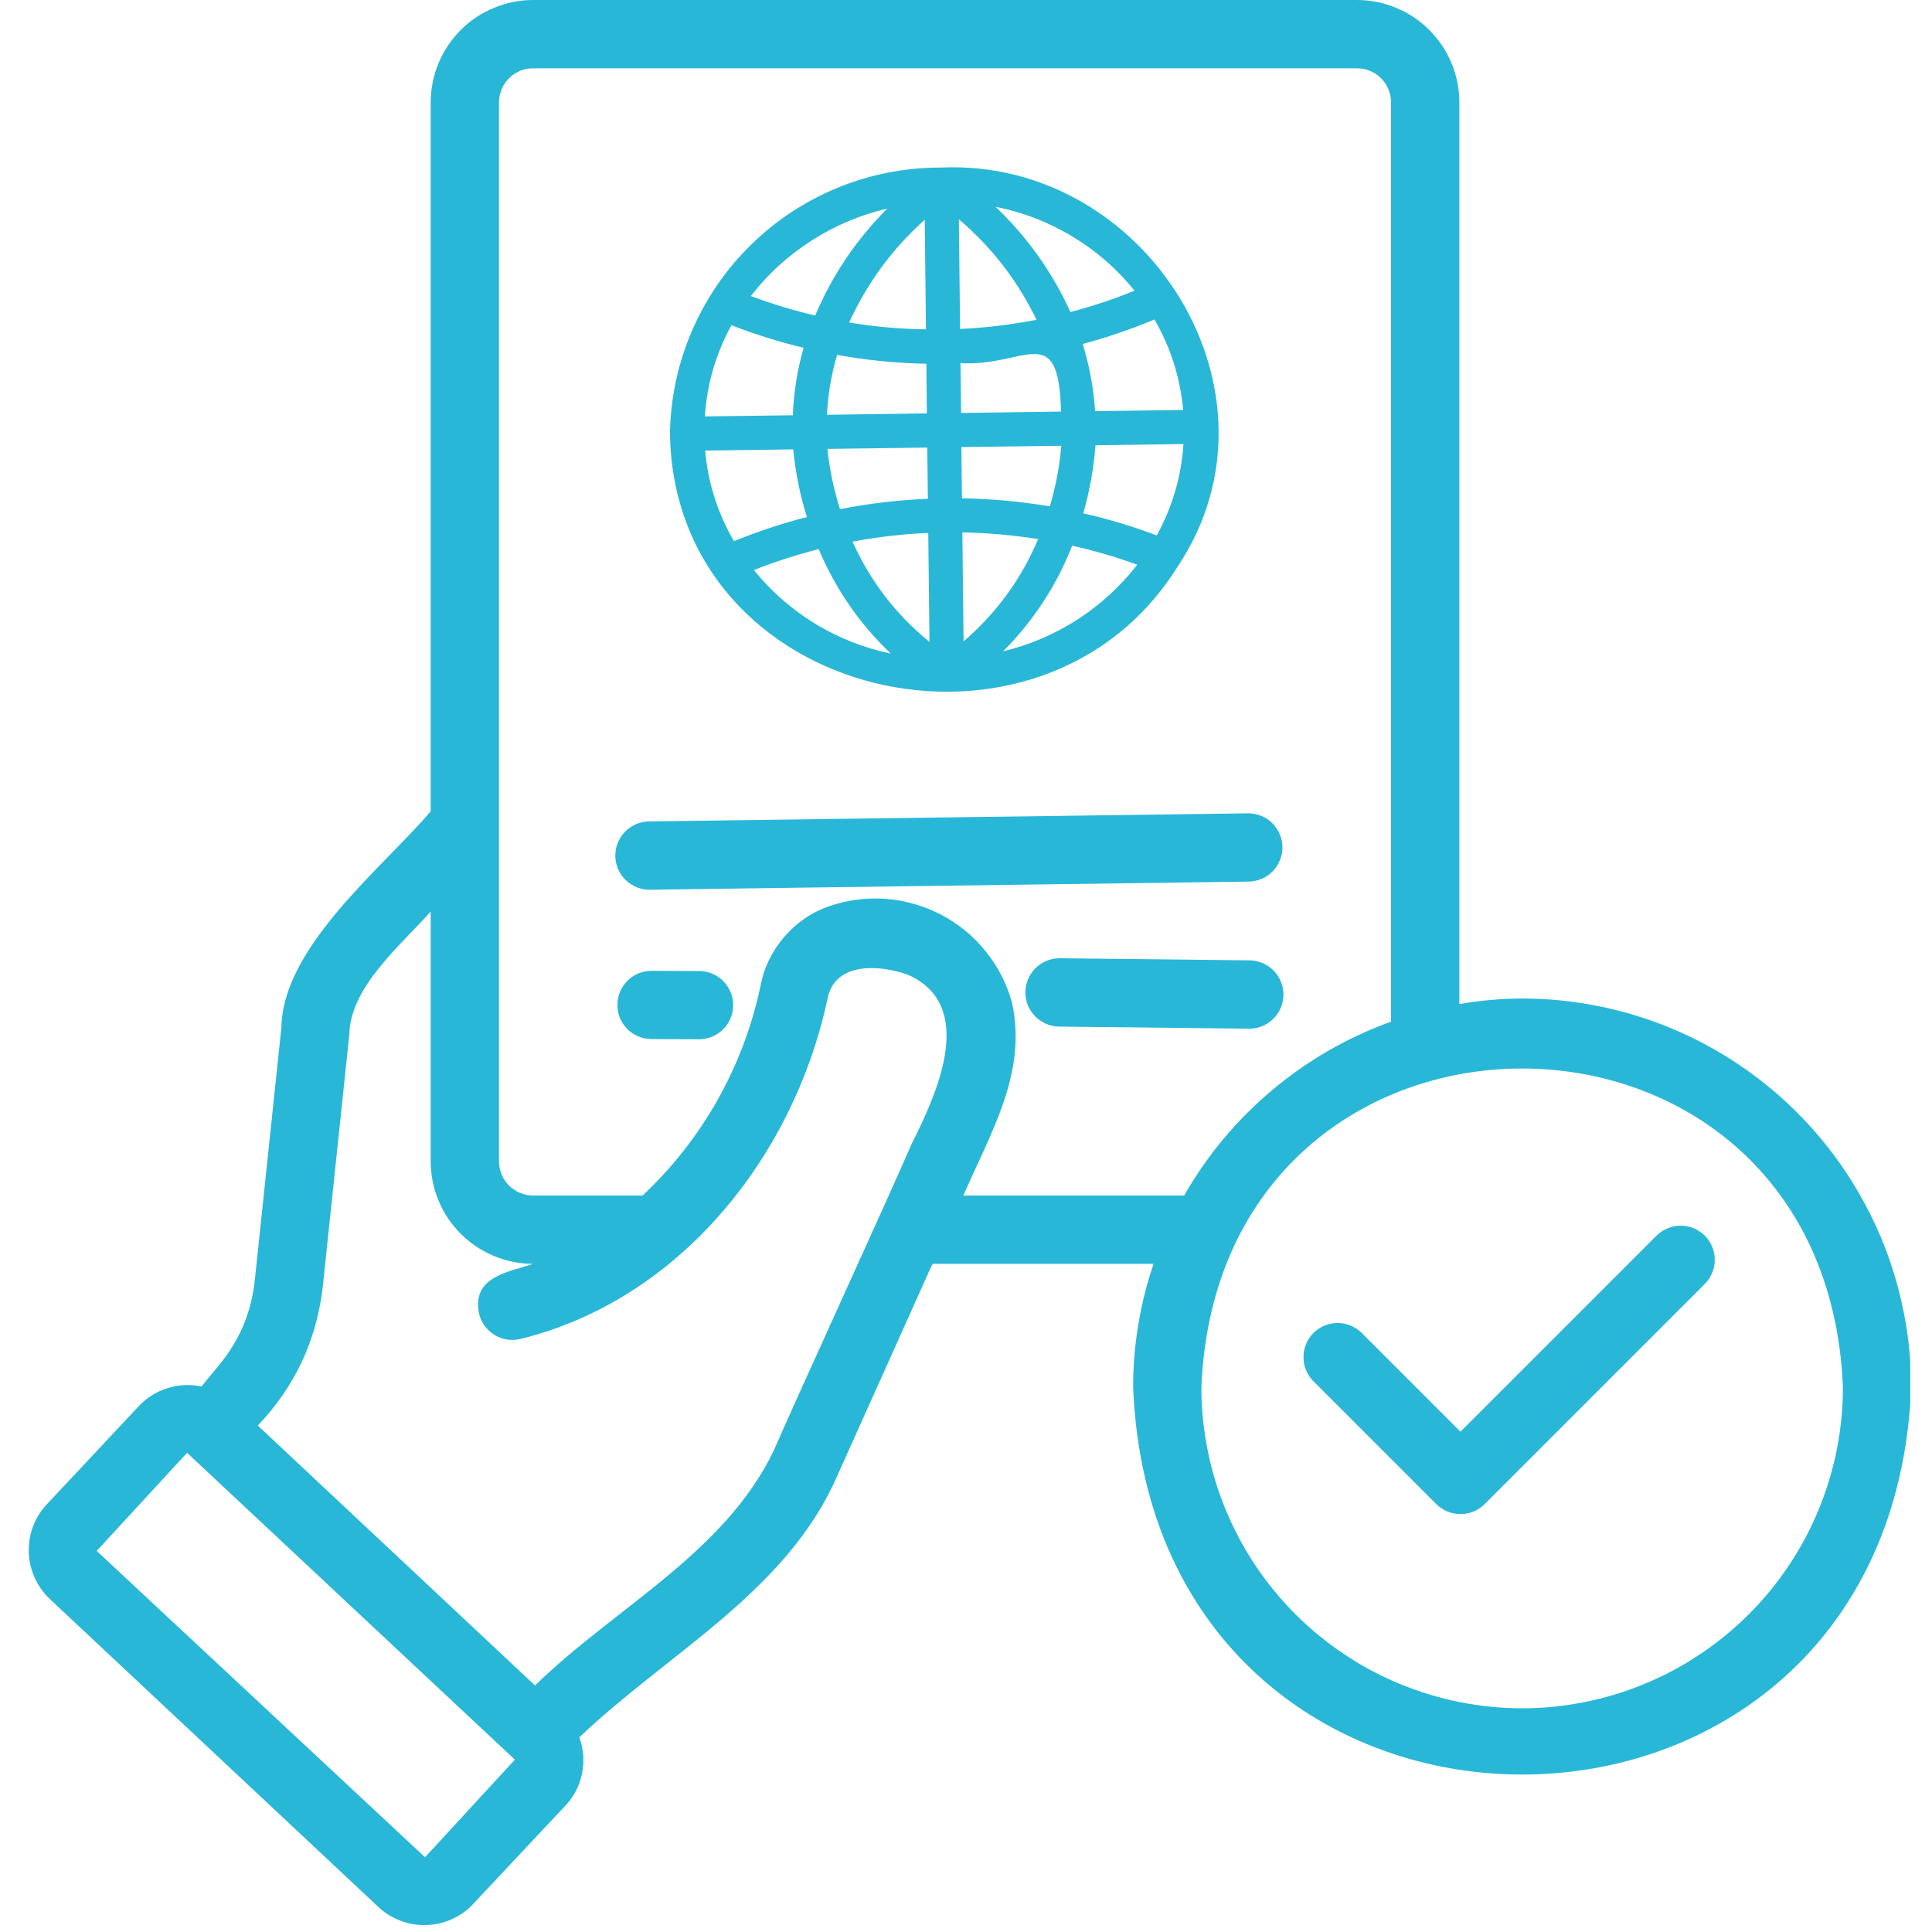 <?xml version="1.0" encoding="UTF-8"?>
<svg xmlns="http://www.w3.org/2000/svg" xmlns:xlink="http://www.w3.org/1999/xlink" width="100" zoomAndPan="magnify" viewBox="0 0 75 75" height="100" preserveAspectRatio="xMidYMid meet" version="1.0">
  <defs>
    <clipPath id="7cbf3d9988">
      <path d="M 1 0 L 74.156 0 L 74.156 75 L 1 75 Z M 1 0 " clip-rule="nonzero"></path>
    </clipPath>
  </defs>
  <path fill="#29b7d8" d="M 49.785 32.879 C 49.781 32.703 49.746 32.535 49.676 32.375 C 49.605 32.211 49.508 32.07 49.383 31.949 C 49.258 31.824 49.113 31.73 48.949 31.668 C 48.785 31.602 48.617 31.57 48.441 31.574 L 25.191 31.887 C 25.02 31.891 24.848 31.926 24.688 31.996 C 24.527 32.066 24.383 32.164 24.262 32.289 C 24.141 32.414 24.047 32.559 23.98 32.723 C 23.914 32.887 23.883 33.055 23.887 33.23 C 23.887 33.406 23.926 33.574 23.992 33.738 C 24.062 33.898 24.16 34.039 24.289 34.164 C 24.414 34.285 24.559 34.379 24.723 34.445 C 24.883 34.508 25.055 34.543 25.23 34.539 L 48.477 34.223 C 48.652 34.219 48.82 34.184 48.98 34.113 C 49.145 34.047 49.285 33.949 49.406 33.82 C 49.531 33.695 49.625 33.551 49.688 33.387 C 49.754 33.227 49.785 33.055 49.785 32.879 Z M 49.785 32.879 " fill-opacity="1" fill-rule="nonzero"></path>
  <path fill="#29b7d8" d="M 48.535 37.281 C 48.523 37.281 41.117 37.199 41.105 37.199 C 40.93 37.203 40.766 37.238 40.605 37.309 C 40.449 37.375 40.309 37.473 40.188 37.594 C 40.066 37.719 39.973 37.859 39.906 38.02 C 39.84 38.18 39.805 38.344 39.805 38.52 C 39.805 38.691 39.836 38.859 39.898 39.02 C 39.965 39.18 40.055 39.32 40.176 39.445 C 40.297 39.57 40.438 39.668 40.594 39.738 C 40.75 39.809 40.918 39.844 41.09 39.852 C 41.105 39.852 48.508 39.934 48.523 39.934 C 48.695 39.93 48.863 39.895 49.02 39.824 C 49.18 39.758 49.32 39.66 49.441 39.539 C 49.562 39.414 49.656 39.273 49.723 39.113 C 49.789 38.953 49.82 38.789 49.824 38.613 C 49.824 38.441 49.793 38.273 49.727 38.113 C 49.664 37.953 49.57 37.812 49.449 37.688 C 49.332 37.562 49.191 37.465 49.035 37.395 C 48.875 37.324 48.711 37.289 48.535 37.281 Z M 48.535 37.281 " fill-opacity="1" fill-rule="nonzero"></path>
  <path fill="#29b7d8" d="M 27.164 37.695 L 25.266 37.688 C 25.094 37.691 24.926 37.727 24.77 37.793 C 24.609 37.863 24.469 37.957 24.348 38.082 C 24.227 38.207 24.133 38.348 24.066 38.508 C 24 38.668 23.969 38.836 23.969 39.008 C 23.965 39.184 24 39.348 24.062 39.512 C 24.129 39.672 24.223 39.812 24.344 39.938 C 24.465 40.062 24.605 40.156 24.762 40.227 C 24.922 40.297 25.09 40.332 25.262 40.336 L 27.16 40.344 C 27.332 40.34 27.5 40.305 27.66 40.238 C 27.82 40.168 27.957 40.07 28.082 39.949 C 28.203 39.824 28.297 39.684 28.363 39.523 C 28.426 39.363 28.461 39.195 28.461 39.023 C 28.461 38.848 28.43 38.68 28.363 38.52 C 28.297 38.359 28.203 38.219 28.086 38.094 C 27.965 37.969 27.824 37.871 27.664 37.805 C 27.504 37.734 27.34 37.699 27.164 37.695 Z M 27.164 37.695 " fill-opacity="1" fill-rule="nonzero"></path>
  <path fill="#29b7d8" d="M 45.707 22.008 C 50.238 15.25 44.504 6.145 36.539 6.504 C 35.852 6.504 35.176 6.566 34.504 6.695 C 33.832 6.824 33.18 7.02 32.543 7.277 C 31.91 7.535 31.309 7.852 30.734 8.227 C 30.164 8.602 29.633 9.031 29.145 9.512 C 28.656 9.988 28.219 10.512 27.832 11.078 C 27.449 11.641 27.121 12.238 26.852 12.867 C 26.582 13.496 26.375 14.148 26.234 14.816 C 26.094 15.484 26.016 16.164 26.008 16.848 C 26.184 27.25 40.414 30.488 45.707 22.008 Z M 37.285 14.098 C 39.82 14.242 41.098 12.383 41.188 15.977 L 37.309 16.031 Z M 37.32 17.355 L 41.199 17.305 C 41.133 18.102 40.984 18.887 40.754 19.656 C 39.625 19.469 38.488 19.363 37.344 19.344 Z M 37.406 24.898 L 37.359 20.668 C 38.348 20.688 39.328 20.773 40.301 20.926 C 39.648 22.477 38.68 23.801 37.406 24.898 Z M 38.941 25.285 C 40.117 24.102 41.012 22.734 41.621 21.184 C 42.48 21.375 43.32 21.621 44.148 21.922 C 43.496 22.762 42.723 23.469 41.832 24.047 C 40.938 24.621 39.977 25.035 38.941 25.285 Z M 44.906 20.785 C 43.973 20.434 43.023 20.148 42.051 19.926 C 42.301 19.062 42.457 18.184 42.527 17.285 L 45.941 17.238 C 45.859 18.496 45.512 19.68 44.906 20.785 Z M 44.816 12.402 C 45.445 13.492 45.816 14.66 45.93 15.914 L 42.512 15.961 C 42.453 15.074 42.293 14.203 42.031 13.352 C 42.98 13.098 43.91 12.781 44.816 12.402 Z M 44.043 11.285 C 43.23 11.613 42.402 11.891 41.555 12.113 C 40.848 10.562 39.879 9.203 38.648 8.027 C 39.711 8.238 40.707 8.621 41.633 9.184 C 42.559 9.742 43.363 10.441 44.043 11.285 Z M 40.238 12.414 C 39.258 12.605 38.27 12.723 37.27 12.77 L 37.223 8.512 C 38.5 9.602 39.508 10.902 40.238 12.414 Z M 29.266 22.129 C 30.086 21.805 30.926 21.535 31.781 21.316 C 32.434 22.863 33.363 24.215 34.578 25.371 C 33.531 25.152 32.555 24.766 31.641 24.211 C 30.73 23.652 29.938 22.961 29.266 22.129 Z M 36.082 24.918 C 34.777 23.855 33.785 22.559 33.094 21.027 C 34.066 20.844 35.047 20.73 36.035 20.688 Z M 36.02 19.363 C 34.871 19.41 33.738 19.543 32.609 19.766 C 32.367 19.004 32.203 18.223 32.121 17.426 L 35.996 17.375 Z M 35.98 16.047 L 32.102 16.102 C 32.141 15.312 32.273 14.539 32.496 13.777 C 33.641 13.984 34.797 14.098 35.961 14.121 Z M 35.898 8.531 L 35.945 12.785 C 34.945 12.773 33.953 12.684 32.965 12.52 C 33.664 10.984 34.641 9.656 35.898 8.531 Z M 34.441 8.098 C 33.242 9.301 32.309 10.684 31.645 12.25 C 30.797 12.051 29.965 11.797 29.148 11.492 C 29.809 10.637 30.594 9.922 31.504 9.34 C 32.41 8.758 33.391 8.344 34.441 8.098 Z M 28.395 12.625 C 29.309 12.98 30.242 13.273 31.195 13.5 C 30.953 14.355 30.812 15.23 30.777 16.121 L 27.363 16.164 C 27.445 14.91 27.789 13.73 28.395 12.625 Z M 27.375 17.492 L 30.793 17.445 C 30.879 18.34 31.055 19.215 31.324 20.07 C 30.359 20.32 29.414 20.633 28.492 21.008 C 27.859 19.918 27.484 18.746 27.375 17.492 Z M 27.375 17.492 " fill-opacity="1" fill-rule="nonzero"></path>
  <g clip-path="url(#7cbf3d9988)">
    <path fill="#29b7d8" d="M 59.09 38.762 C 58.27 38.766 57.457 38.836 56.652 38.977 L 56.652 3.977 C 56.652 3.449 56.551 2.941 56.348 2.453 C 56.145 1.969 55.859 1.539 55.484 1.164 C 55.113 0.793 54.684 0.504 54.195 0.305 C 53.711 0.102 53.203 0 52.676 0 L 20.695 0 C 20.168 0 19.66 0.102 19.176 0.305 C 18.688 0.504 18.258 0.793 17.887 1.164 C 17.512 1.539 17.227 1.969 17.023 2.453 C 16.82 2.941 16.723 3.449 16.719 3.977 L 16.719 31.496 C 14.855 33.688 10.973 36.742 10.922 39.898 L 9.891 49.699 C 9.762 50.922 9.309 52.012 8.527 52.965 L 7.82 53.824 C 7.379 53.73 6.938 53.75 6.508 53.887 C 6.074 54.02 5.703 54.254 5.391 54.582 L 1.82 58.395 C 1.582 58.648 1.402 58.934 1.281 59.258 C 1.16 59.582 1.105 59.914 1.117 60.262 C 1.129 60.605 1.207 60.938 1.348 61.25 C 1.488 61.566 1.688 61.84 1.938 62.078 L 14.691 74.031 C 14.941 74.266 15.23 74.445 15.555 74.566 C 15.879 74.688 16.211 74.742 16.555 74.73 C 16.902 74.719 17.23 74.645 17.547 74.5 C 17.859 74.359 18.137 74.164 18.371 73.91 L 21.945 70.098 C 22.281 69.742 22.496 69.328 22.594 68.852 C 22.691 68.371 22.656 67.902 22.488 67.445 C 25.879 64.207 30.473 61.832 32.453 57.402 L 36.148 49.172 C 36.172 49.137 36.188 49.098 36.207 49.062 L 44.781 49.062 C 44.254 50.617 43.988 52.219 43.988 53.863 C 44.809 73.891 73.363 73.902 74.191 53.863 C 74.191 52.871 74.094 51.891 73.898 50.918 C 73.703 49.945 73.418 49 73.039 48.086 C 72.656 47.172 72.191 46.301 71.641 45.477 C 71.09 44.652 70.465 43.891 69.762 43.188 C 69.062 42.488 68.301 41.863 67.477 41.312 C 66.652 40.758 65.781 40.293 64.867 39.914 C 63.949 39.535 63.008 39.246 62.035 39.055 C 61.062 38.859 60.082 38.762 59.09 38.762 Z M 16.5 72.098 L 3.754 60.207 L 7.262 56.398 L 19.707 68.047 C 19.789 68.121 19.918 68.242 19.988 68.309 Z M 35.387 44.414 C 34.332 46.844 31.133 53.801 30.027 56.332 C 28.102 60.316 23.848 62.418 20.77 65.43 L 10.008 55.34 C 11.445 53.832 12.281 52.047 12.527 49.98 L 13.559 40.172 C 13.586 38.305 15.59 36.668 16.719 35.387 L 16.719 45.086 C 16.723 45.613 16.82 46.121 17.023 46.605 C 17.227 47.094 17.512 47.523 17.887 47.895 C 18.258 48.27 18.688 48.555 19.176 48.758 C 19.66 48.961 20.168 49.059 20.695 49.062 C 19.766 49.379 18.293 49.551 18.598 51 C 18.637 51.168 18.711 51.324 18.812 51.469 C 18.918 51.609 19.043 51.727 19.191 51.82 C 19.344 51.91 19.504 51.973 19.676 52 C 19.852 52.027 20.023 52.02 20.195 51.98 C 26.375 50.465 30.785 44.926 32.109 38.844 C 32.426 36.93 35.078 37.688 35.484 37.957 C 37.871 39.262 36.301 42.59 35.387 44.414 Z M 37.398 46.41 C 38.43 44.012 39.898 41.66 39.281 38.902 C 39.18 38.539 39.043 38.191 38.871 37.859 C 38.699 37.527 38.492 37.215 38.258 36.922 C 38.02 36.629 37.758 36.363 37.469 36.125 C 37.176 35.891 36.867 35.684 36.535 35.508 C 36.199 35.336 35.855 35.195 35.492 35.094 C 35.133 34.988 34.766 34.922 34.391 34.895 C 34.016 34.867 33.645 34.875 33.27 34.926 C 32.898 34.973 32.535 35.059 32.18 35.18 C 31.488 35.426 30.906 35.828 30.43 36.387 C 29.953 36.945 29.648 37.586 29.516 38.305 C 29.184 39.859 28.629 41.324 27.852 42.707 C 27.07 44.09 26.102 45.324 24.945 46.41 L 20.695 46.41 C 20.52 46.41 20.352 46.375 20.188 46.309 C 20.027 46.242 19.883 46.145 19.758 46.023 C 19.637 45.898 19.539 45.754 19.473 45.594 C 19.406 45.43 19.371 45.262 19.371 45.086 L 19.371 3.977 C 19.371 3.801 19.406 3.633 19.473 3.469 C 19.539 3.305 19.637 3.164 19.758 3.039 C 19.883 2.914 20.027 2.82 20.188 2.75 C 20.352 2.684 20.52 2.652 20.695 2.652 L 52.676 2.652 C 52.852 2.652 53.02 2.684 53.184 2.75 C 53.344 2.82 53.488 2.914 53.613 3.039 C 53.738 3.164 53.832 3.305 53.898 3.469 C 53.969 3.633 54 3.801 54 3.977 L 54 39.66 C 52.305 40.273 50.766 41.16 49.383 42.32 C 48.004 43.48 46.863 44.844 45.969 46.41 Z M 59.09 66.316 C 58.27 66.316 57.461 66.234 56.66 66.074 C 55.859 65.914 55.082 65.676 54.324 65.363 C 53.57 65.051 52.852 64.668 52.176 64.211 C 51.496 63.758 50.867 63.242 50.289 62.664 C 49.711 62.086 49.195 61.457 48.738 60.777 C 48.285 60.098 47.902 59.379 47.59 58.625 C 47.273 57.871 47.039 57.094 46.879 56.289 C 46.719 55.488 46.637 54.68 46.637 53.863 C 47.309 37.348 70.871 37.355 71.543 53.863 C 71.539 54.68 71.461 55.488 71.301 56.293 C 71.141 57.094 70.902 57.871 70.59 58.625 C 70.277 59.383 69.895 60.098 69.438 60.777 C 68.984 61.457 68.469 62.086 67.891 62.664 C 67.312 63.242 66.684 63.758 66.004 64.211 C 65.324 64.668 64.605 65.051 63.852 65.363 C 63.098 65.676 62.32 65.914 61.516 66.074 C 60.715 66.234 59.906 66.316 59.09 66.316 Z M 59.09 66.316 " fill-opacity="1" fill-rule="nonzero"></path>
  </g>
  <path fill="#29b7d8" d="M 64.324 47.949 L 56.695 55.578 L 52.844 51.727 C 52.719 51.609 52.574 51.516 52.414 51.453 C 52.254 51.387 52.086 51.355 51.914 51.359 C 51.738 51.359 51.574 51.395 51.414 51.461 C 51.254 51.527 51.109 51.625 50.988 51.746 C 50.867 51.871 50.77 52.012 50.703 52.172 C 50.637 52.332 50.602 52.496 50.602 52.672 C 50.598 52.844 50.629 53.012 50.695 53.172 C 50.758 53.336 50.852 53.477 50.969 53.602 L 55.758 58.391 C 55.883 58.516 56.027 58.609 56.188 58.676 C 56.352 58.742 56.52 58.777 56.695 58.777 C 56.871 58.777 57.039 58.742 57.203 58.676 C 57.363 58.609 57.508 58.516 57.633 58.391 L 66.199 49.824 C 66.316 49.699 66.41 49.555 66.473 49.395 C 66.539 49.234 66.57 49.066 66.566 48.895 C 66.566 48.719 66.531 48.551 66.465 48.395 C 66.398 48.234 66.301 48.09 66.18 47.969 C 66.059 47.848 65.914 47.75 65.758 47.684 C 65.598 47.617 65.43 47.582 65.254 47.582 C 65.082 47.578 64.914 47.609 64.754 47.676 C 64.594 47.738 64.449 47.832 64.324 47.949 Z M 64.324 47.949 " fill-opacity="1" fill-rule="nonzero"></path>
</svg>
